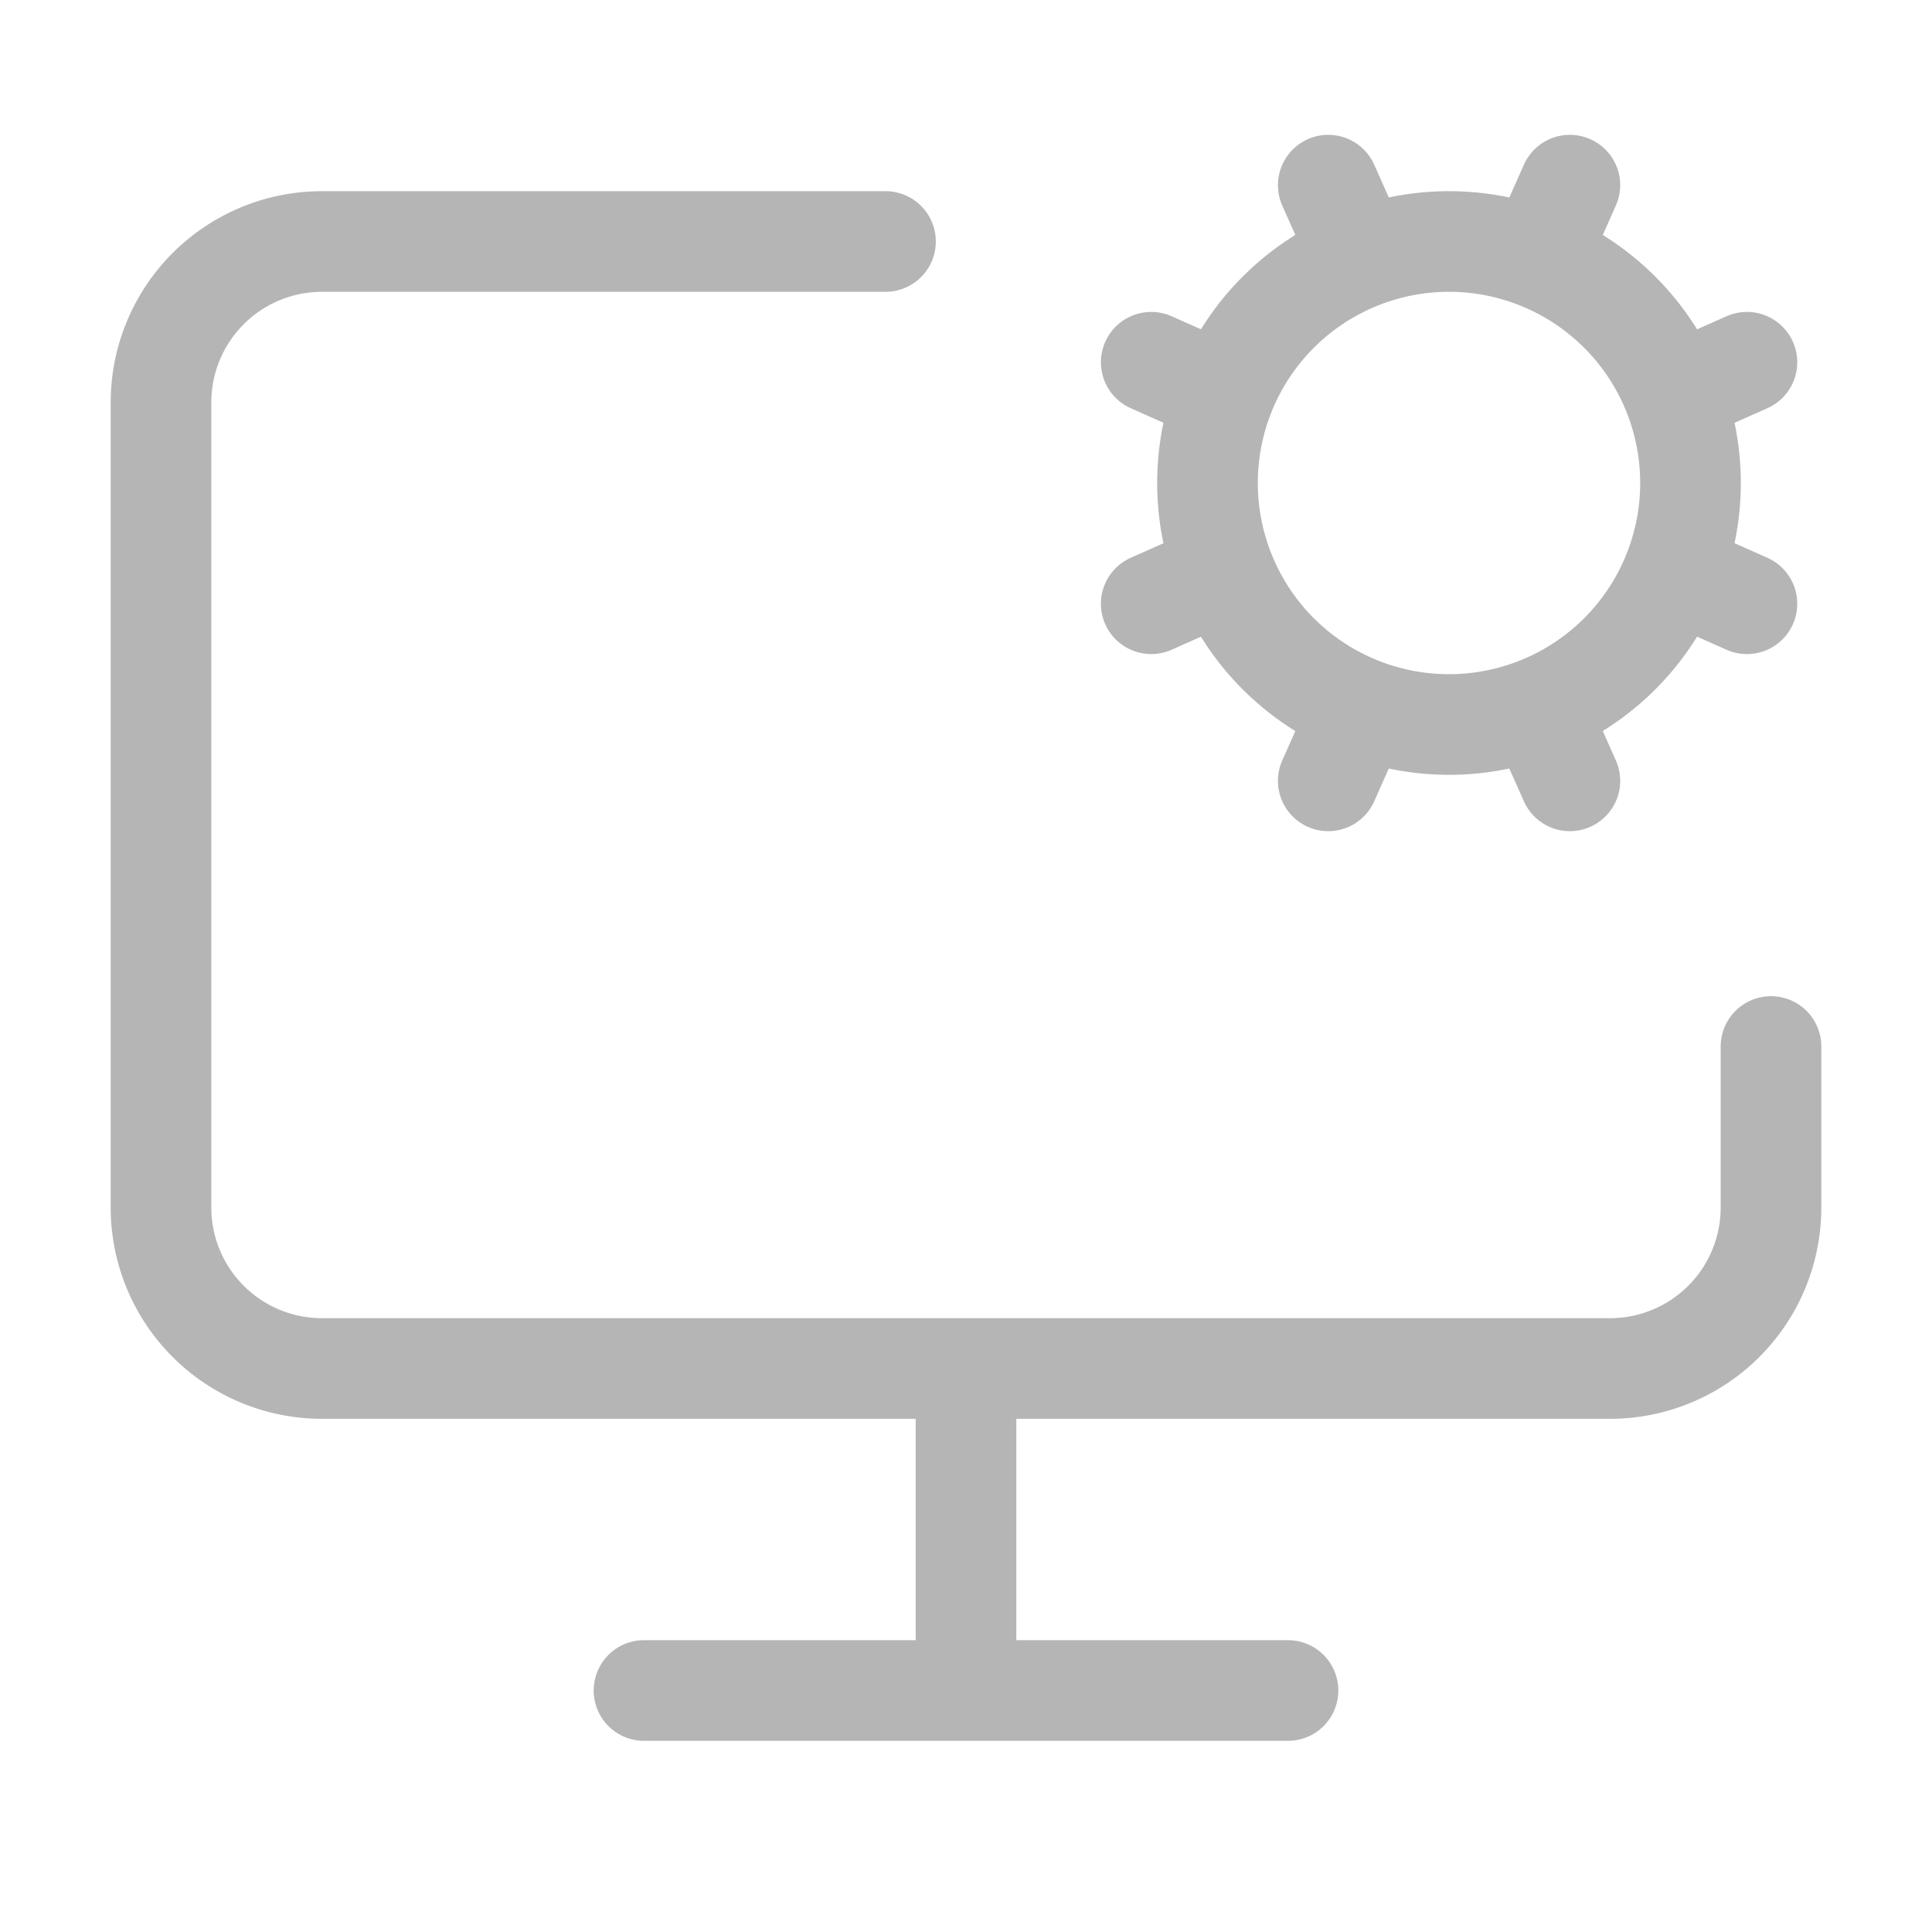 <?xml version="1.0" encoding="UTF-8"?> <svg xmlns="http://www.w3.org/2000/svg" width="48" height="48" fill="none" viewBox="0 0 48 48"><path stroke="#b5b5b5" stroke-linecap="round" stroke-linejoin="round" stroke-width="2.5" d="M24 34v8m6.402-32.2-1.8-.8m1.8 5.2-1.8.8M33.8 6.4 33 4.6m.8 13-.8 1.8m6.003-14.8-.8 1.8m.8 13-.8-1.8M43.402 9l-1.8.8m1.8 5.2-1.8-.8M44 26v4a4 4 0 0 1-4 4H8a4 4 0 0 1-4-4V10a4 4 0 0 1 4-4h14m-6 36h16"></path><path stroke="#b5b5b5" stroke-linecap="round" stroke-linejoin="round" stroke-width="2.5" d="M36 18a6 6 0 1 0 0-12 6 6 0 0 0 0 12Z"></path></svg> 